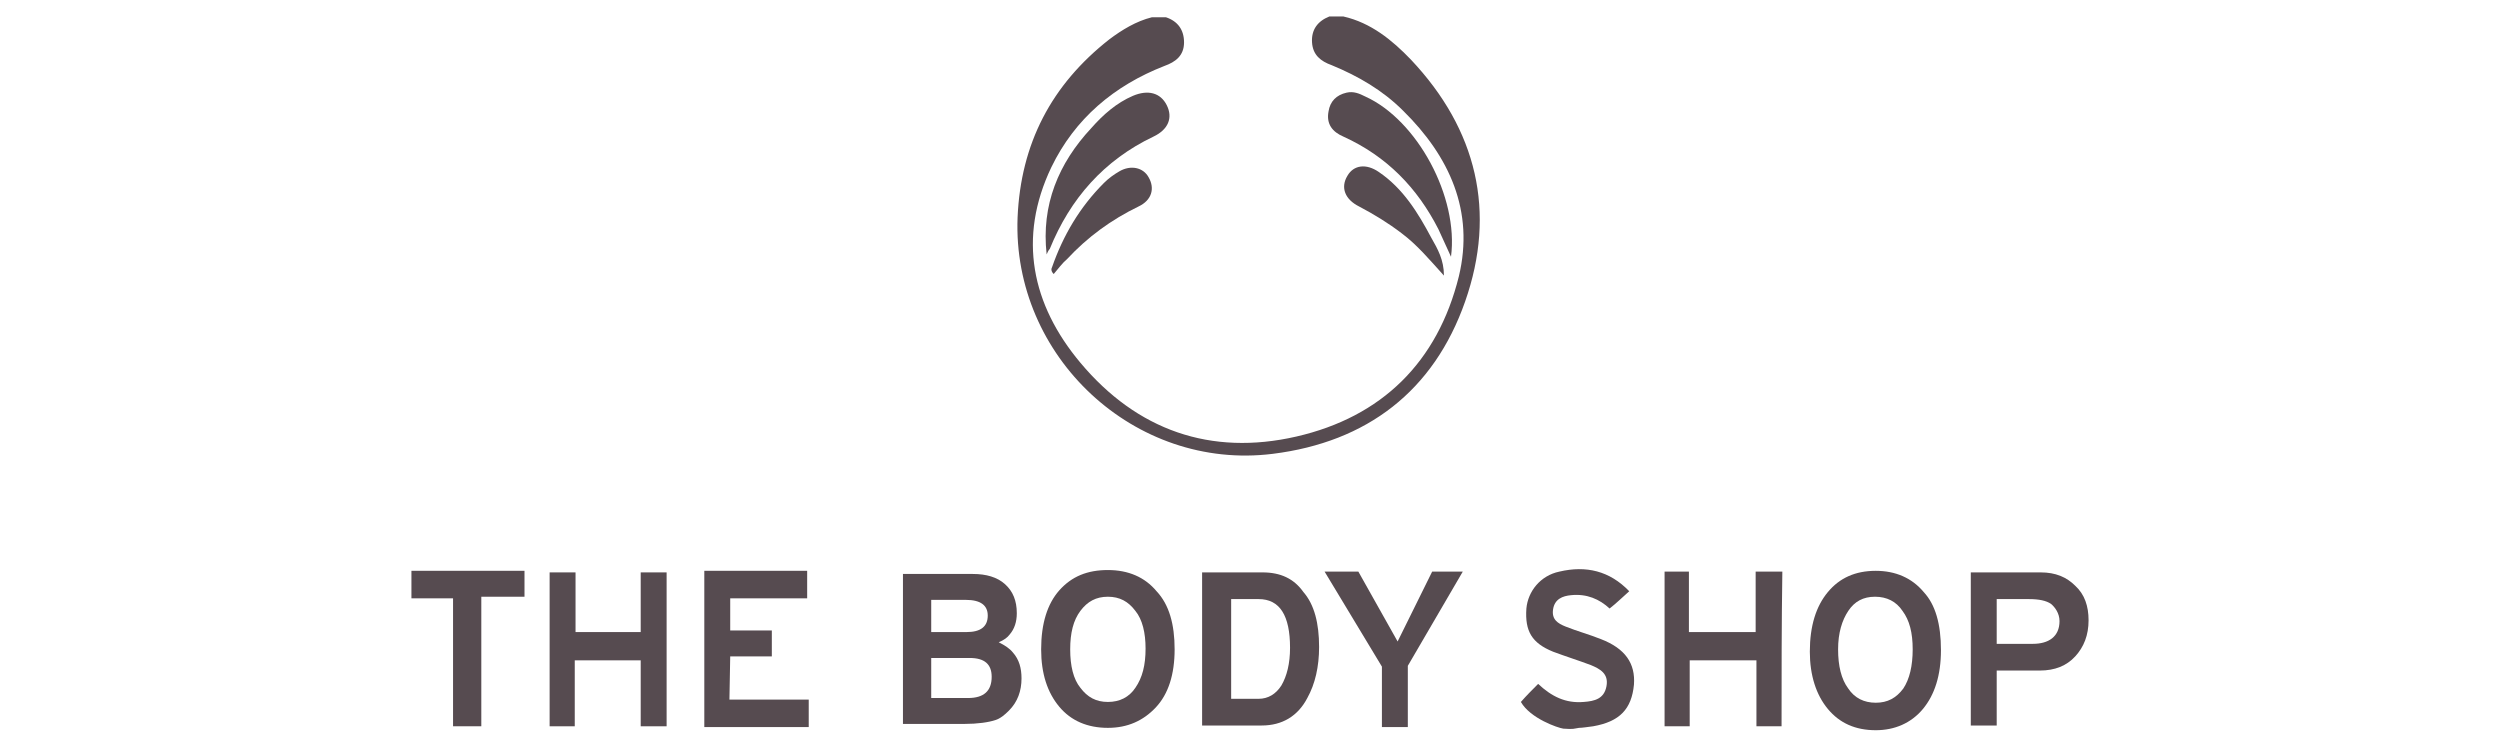 <?xml version="1.0" encoding="utf-8"?>
<!-- Generator: Adobe Illustrator 24.0.0, SVG Export Plug-In . SVG Version: 6.00 Build 0)  -->
<svg version="1.1" id="Layer_1" xmlns="http://www.w3.org/2000/svg" xmlns:xlink="http://www.w3.org/1999/xlink" x="0px" y="0px"
	 viewBox="0 0 318.4 93.9" style="enable-background:new 0 0 318.4 93.9;" xml:space="preserve">
<style type="text/css">
	.st0{fill:#564B50;}
</style>
<g id="A6vIpE_1_">
</g>
<g>
	<g>
		<g>
			<g>
				<path class="st0" d="M66.8,76h-5.5v16.5h-3.6V76.2h-5.3v-3.5h14.4V76z"/>
				<path class="st0" d="M84.8,92.5h-3.2v-8.4h-8.4v8.4H70V72.9h3.3v7.6h8.3v-7.6h3.3V92.5z"/>
				<path class="st0" d="M103,92.6H89.7V72.7h13.1v3.5H93v4.1h5.3l0,3.3l-5.3,0l-0.1,5.5H103V92.6z"/>
			</g>
		</g>
		<g>
			<path class="st0" d="M130.1,86.4c0,1.6-0.5,3-1.6,4.1c-0.6,0.6-1.1,1-1.7,1.2c-0.9,0.3-2.3,0.5-4,0.5H115V73.1h8.9
				c1.7,0,3.1,0.4,4.1,1.3c1,0.9,1.5,2.1,1.5,3.7c0,1.1-0.3,2-0.9,2.7c-0.3,0.4-0.7,0.7-1.4,1c0.8,0.4,1.4,0.8,1.8,1.3
				C129.8,84,130.1,85.1,130.1,86.4z M125.8,78.4c0-1.3-0.9-2-2.8-2h-4.4v4.1h4.5C124.9,80.5,125.8,79.8,125.8,78.4z M126.3,86.2
				c0-1.6-0.9-2.4-2.8-2.4h-4.9v5.1h4.7C125.3,88.9,126.3,88,126.3,86.2z"/>
			<path class="st0" d="M149.6,82.7c0,3.2-0.8,5.7-2.4,7.4c-1.6,1.7-3.6,2.6-6.1,2.6c-2.6,0-4.7-0.9-6.2-2.7
				c-1.5-1.8-2.3-4.2-2.3-7.3c0-3.3,0.8-5.8,2.3-7.5c1.6-1.8,3.6-2.6,6.2-2.6c2.6,0,4.7,0.9,6.2,2.7C148.9,77,149.6,79.5,149.6,82.7
				z M145.9,82.6c0-2-0.4-3.7-1.3-4.8c-0.9-1.2-2-1.8-3.5-1.8c-1.5,0-2.6,0.6-3.5,1.8c-0.9,1.2-1.3,2.8-1.3,4.9
				c0,2.1,0.4,3.8,1.3,4.9c0.9,1.2,2,1.8,3.5,1.8s2.7-0.6,3.5-1.8C145.5,86.3,145.9,84.7,145.9,82.6z"/>
			<path class="st0" d="M168,82.4c0,2.5-0.5,4.7-1.5,6.5c-1.2,2.3-3.2,3.5-5.8,3.5h-7.6V72.9h7.7c2.3,0,4,0.8,5.2,2.5
				C167.4,77,168,79.4,168,82.4z M164.3,82.5c0-4.1-1.3-6.2-4-6.2h-3.5V89h3.5c1.2,0,2.2-0.6,2.9-1.7
				C163.9,86.1,164.3,84.5,164.3,82.5z"/>
			<path class="st0" d="M186.3,72.8l-7,12l0,7.8h-3.3l0-7.7l-7.3-12.1l4.3,0l5,8.9l4.4-8.9L186.3,72.8z"/>
		</g>
		<g>
			<g>
				<path class="st0" d="M247.2,82.8c0,3.2-0.8,5.7-2.3,7.5c-1.5,1.8-3.6,2.7-6,2.7c-2.6,0-4.6-0.9-6.1-2.7
					c-1.5-1.8-2.3-4.3-2.3-7.3c0-3.3,0.8-5.8,2.3-7.6c1.5-1.8,3.5-2.7,6.1-2.7c2.5,0,4.6,0.9,6.1,2.7
					C246.5,77,247.2,79.5,247.2,82.8z M243.6,82.7c0-2.1-0.4-3.7-1.3-4.9c-0.8-1.2-2-1.8-3.5-1.8c-1.5,0-2.6,0.6-3.4,1.8
					c-0.8,1.2-1.3,2.8-1.3,4.9c0,2.1,0.4,3.8,1.3,5c0.8,1.2,2,1.8,3.5,1.8c1.5,0,2.6-0.6,3.5-1.8C243.2,86.5,243.6,84.8,243.6,82.7z
					"/>
				<path class="st0" d="M266,79c0,1.9-0.6,3.4-1.7,4.6c-1.1,1.2-2.6,1.8-4.5,1.8l-5.5,0v7l-3.3,0V72.9h8.9c1.9,0,3.3,0.6,4.4,1.7
					C265.5,75.7,266,77.2,266,79z M262.3,79.1c0-1-0.6-1.8-1.1-2.2c-0.6-0.4-1.5-0.6-2.8-0.6l-4.1,0v5.7l4.6,0
					C260.9,82,262.3,81.1,262.3,79.1z"/>
			</g>
		</g>
		<path class="st0" d="M199.1,92.8c-0.7-0.1-4.2-1.3-5.4-3.4c0.7-0.8,1.4-1.5,2.2-2.3c1.7,1.6,3.5,2.5,5.8,2.3
			c1.4-0.1,2.6-0.4,2.9-2c0.3-1.6-0.8-2.2-2-2.7c-1.6-0.6-3.2-1.1-4.8-1.7c-2.7-1.1-3.6-2.6-3.4-5.5c0.2-2.2,1.8-4.2,4.2-4.7
			c3.4-0.8,6.4-0.1,8.9,2.5c-0.8,0.7-1.6,1.5-2.5,2.2c-1.3-1.2-2.9-1.9-4.9-1.7c-1.1,0.1-2.1,0.5-2.3,1.8c-0.2,1.3,0.6,1.8,1.6,2.2
			c1.5,0.6,3,1,4.5,1.6c3.1,1.2,4.4,3.1,4.2,5.8c-0.3,3.1-1.8,4.7-5.2,5.3c-0.8,0.1-1.4,0.2-1.8,0.2
			C200.4,92.8,200.5,92.9,199.1,92.8z"/>
		<path class="st0" d="M226.9,92.5c-1.1,0-2.1,0-3.2,0c0-2.8,0-5.5,0-8.4c-2.9,0-5.6,0-8.5,0c0,2.7,0,5.5,0,8.4c-1.2,0-2.2,0-3.2,0
			c0-6.5,0-13.1,0-19.7c1,0,1.9,0,3.1,0c0,2.5,0,5,0,7.7c2.9,0,5.6,0,8.5,0c0-2.5,0-5,0-7.7c1.2,0,2.2,0,3.4,0
			C226.9,79.4,226.9,85.9,226.9,92.5z"/>
	</g>
	<path class="st0" d="M146.7,2.2c0.6,0,1.2,0,1.8,0c1.5,0.5,2.3,1.6,2.3,3.2c0,1.7-1.1,2.5-2.5,3c-6.4,2.5-11.4,6.7-14.4,12.9
		c-4.3,9-2.5,17.5,3.7,24.9c7.2,8.6,16.6,11.9,27.5,9.4c10.9-2.5,18-9.5,20.7-20.4c2-8.3-1.2-15.3-7.1-21.1
		c-2.6-2.6-5.7-4.4-9.1-5.8c-1.4-0.5-2.4-1.3-2.5-2.9c-0.1-1.6,0.7-2.7,2.2-3.3c0.6,0,1.2,0,1.8,0c3.5,0.8,6.2,3,8.6,5.5
		c8.4,8.9,10.9,19.4,6.9,30.8c-4,11.4-12.5,17.9-24.5,19.4c-17.6,2.2-33.2-12.4-32.5-30.1c0.4-9.4,4.3-16.9,11.7-22.7
		C142.9,3.8,144.7,2.7,146.7,2.2z"/>
	<path class="st0" d="M133.3,32.4c-0.7-6.3,1.5-11.6,5.7-16.1c1.5-1.7,3.2-3.2,5.3-4.1c1.9-0.8,3.5-0.4,4.3,1.2
		c0.8,1.6,0.2,3.1-1.7,4c-6.3,3-10.6,7.9-13.2,14.3C133.5,31.9,133.4,32.2,133.3,32.4z"/>
	<path class="st0" d="M184.8,32.7c-0.6-1.3-1.1-2.4-1.6-3.5c-2.7-5.3-6.6-9.3-12.1-11.8c-1.4-0.6-2.2-1.6-1.9-3.2
		c0.2-1.3,1-2.1,2.3-2.4c0.9-0.2,1.6,0.1,2.4,0.5C180.5,15.3,185.8,25.1,184.8,32.7z"/>
	<path class="st0" d="M134.2,34.9c-0.4-0.4-0.3-0.7-0.2-0.9c1.4-4,3.5-7.6,6.6-10.7c0.6-0.6,1.3-1.1,2-1.5c1.4-0.8,3-0.5,3.7,0.8
		c0.8,1.4,0.4,2.9-1.3,3.7c-3.5,1.7-6.5,3.9-9.1,6.7C135.3,33.5,134.8,34.2,134.2,34.9z"/>
	<path class="st0" d="M183.9,35.1c-1.9-2.1-3.4-3.9-5.4-5.4c-1.7-1.3-3.5-2.4-5.4-3.4c-1.8-0.9-2.4-2.4-1.5-3.9
		c0.8-1.4,2.4-1.6,4-0.5c3.1,2.1,5,5.2,6.7,8.4C183.1,31.7,183.9,33.1,183.9,35.1z"/>
</g>
</svg>

